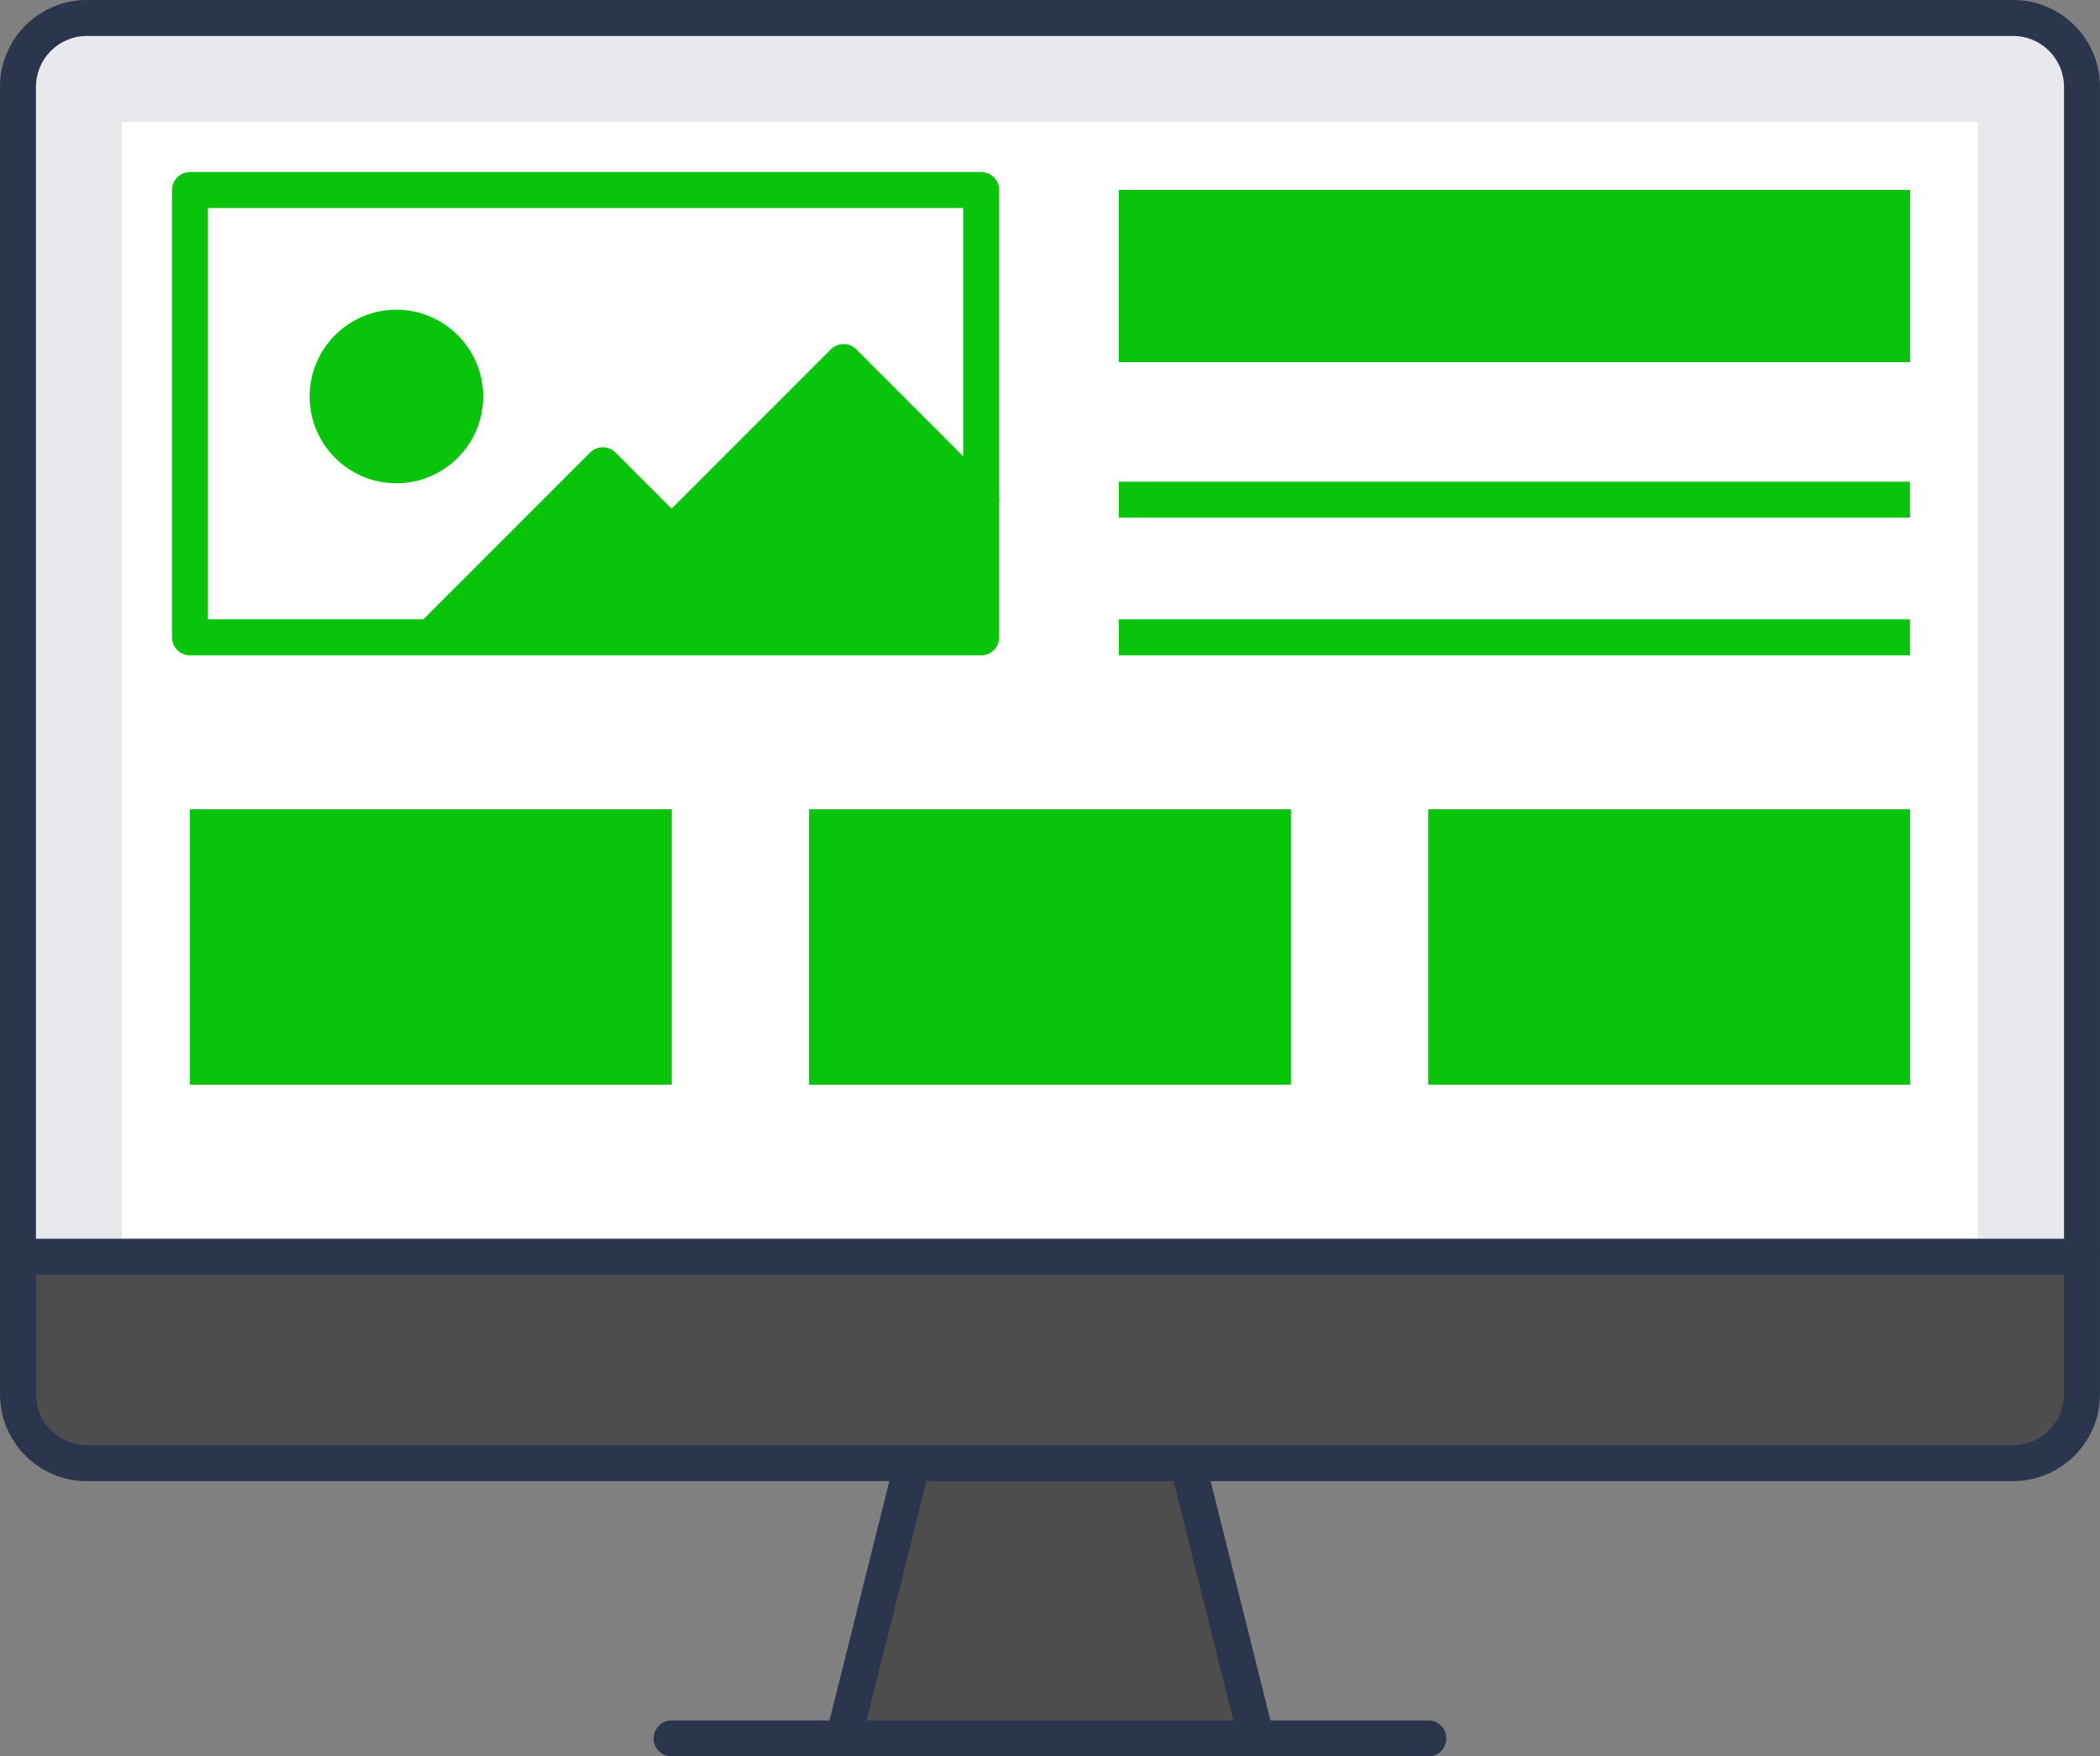 <?xml version="1.0" encoding="UTF-8"?>
<svg xmlns="http://www.w3.org/2000/svg" id="Layer_2" data-name="Layer 2" viewBox="0 0 700.6 585.83">
  <rect x="0" y="0" width="700.6" height="585.83" fill="#808080" stroke="none"/>
  <defs>
    <style>
      .cls-1 {
        fill: #e7e9ec;
      }

      .cls-1, .cls-2, .cls-3, .cls-4, .cls-5 {
        stroke-width: 0px;
      }

      .cls-2 {
        fill: #4d4d4d;
      }

      .cls-3 {
        fill: #2b364c;
      }

      .cls-4 {
        fill: #08c50b;
      }

      .cls-5 {
        fill: #fff;
      }
    </style>
  </defs>
  <g id="Layer_1-2" data-name="Layer 1">
    <g>
      <g>
        <path class="cls-1" d="M28.95,6h642.69c12.62,0,22.95,10.33,22.95,22.95v390.21h-34.43V40.43H40.43v378.73H6V28.95c0-12.62,10.33-22.95,22.95-22.95Z"></path>
        <path class="cls-2" d="M40.43,419.16h654.17v45.91c0,12.62-10.33,22.95-22.95,22.95H28.95c-12.62,0-22.95-10.33-22.95-22.95v-45.91h34.43Z"></path>
        <path class="cls-5" d="M63.38,269.96v91.81h160.67v-91.81H63.38ZM637.22,269.96h-160.67v91.81h160.67v-91.81ZM40.43,40.43h619.74v378.73H40.43V40.43ZM637.22,63.38h-263.96v57.38h263.96v-57.38ZM327.35,63.38H63.38v149.2h263.96V63.38ZM430.64,361.78v-91.81h-160.67v91.81h160.67Z"></path>
        <path class="cls-5" d="M327.35,63.38v103.29l-45.91-45.91-57.38,57.38-22.95-22.95-57.38,57.38H63.38V63.38h263.96ZM155.2,132.24c0-12.62-10.33-22.95-22.95-22.95s-22.95,10.33-22.95,22.95,10.33,22.95,22.95,22.95,22.95-10.33,22.95-22.95Z"></path>
        <path class="cls-4" d="M132.24,109.29c12.62,0,22.95,10.33,22.95,22.95s-10.33,22.95-22.95,22.95-22.95-10.33-22.95-22.95,10.33-22.95,22.95-22.95Z"></path>
        <polygon class="cls-4" points="224.06 178.15 281.44 120.77 327.35 166.67 327.35 212.58 143.72 212.58 201.1 155.2 224.06 178.15"></polygon>
        <rect class="cls-4" x="476.54" y="269.96" width="160.67" height="91.81"></rect>
        <rect class="cls-4" x="373.25" y="63.38" width="263.96" height="57.38"></rect>
        <rect class="cls-4" x="269.96" y="269.96" width="160.67" height="91.81"></rect>
        <rect class="cls-4" x="63.38" y="269.96" width="160.67" height="91.81"></rect>
        <polygon class="cls-2" points="396.21 488.02 419.16 579.83 281.44 579.83 304.39 488.02 396.21 488.02"></polygon>
      </g>
      <g>
        <path class="cls-3" d="M671.65,494.02H28.95c-15.96,0-28.95-12.99-28.95-28.95V28.95C0,12.99,12.99,0,28.95,0h642.69c15.96,0,28.95,12.99,28.95,28.95v436.11c0,15.96-12.99,28.95-28.95,28.95ZM28.95,12c-9.35,0-16.95,7.61-16.95,16.95v436.11c0,9.35,7.61,16.95,16.95,16.95h642.69c9.35,0,16.95-7.6,16.95-16.95V28.95c0-9.35-7.61-16.95-16.95-16.95H28.95Z"></path>
        <path class="cls-3" d="M694.6,425.16H6c-3.31,0-6-2.69-6-6s2.69-6,6-6h688.6c3.31,0,6,2.69,6,6s-2.69,6-6,6Z"></path>
        <path class="cls-3" d="M476.54,585.83h-252.49c-3.31,0-6-2.69-6-6s2.69-6,6-6h252.49c3.31,0,6,2.69,6,6s-2.69,6-6,6Z"></path>
        <path class="cls-3" d="M419.15,585.83c-2.69,0-5.13-1.82-5.82-4.55l-22.95-91.81c-.8-3.21,1.15-6.47,4.37-7.28,3.21-.8,6.47,1.15,7.28,4.37l22.95,91.81c.8,3.21-1.15,6.47-4.37,7.28-.49.12-.98.18-1.46.18Z"></path>
        <path class="cls-3" d="M281.44,585.83c-.48,0-.97-.06-1.46-.18-3.21-.8-5.17-4.06-4.37-7.28l22.95-91.81c.8-3.22,4.07-5.17,7.28-4.37,3.21.8,5.17,4.06,4.37,7.28l-22.95,91.81c-.68,2.73-3.13,4.55-5.82,4.55Z"></path>
        <path class="cls-4" d="M327.35,218.58H63.38c-3.31,0-6-2.69-6-6V63.38c0-3.31,2.69-6,6-6h263.96c3.31,0,6,2.69,6,6v149.2c0,3.31-2.69,6-6,6ZM69.38,206.58h251.96V69.38H69.38v137.2Z"></path>
        <rect class="cls-4" x="373.25" y="206.58" width="263.96" height="12"></rect>
        <rect class="cls-4" x="373.25" y="160.67" width="263.96" height="12"></rect>
        <path class="cls-4" d="M132.24,161.2c-15.97,0-28.95-12.99-28.95-28.95s12.99-28.95,28.95-28.95,28.95,12.99,28.95,28.95-12.99,28.95-28.95,28.95ZM132.24,115.29c-9.35,0-16.95,7.6-16.95,16.95s7.61,16.95,16.95,16.95,16.95-7.61,16.95-16.95-7.61-16.95-16.95-16.95Z"></path>
        <path class="cls-4" d="M143.72,218.58c-1.54,0-3.07-.59-4.24-1.76-2.34-2.34-2.34-6.14,0-8.49l57.38-57.38c1.12-1.12,2.65-1.76,4.24-1.76s3.12.63,4.24,1.76l18.71,18.71,53.14-53.14c1.12-1.12,2.65-1.76,4.24-1.76s3.12.63,4.24,1.76l45.91,45.91c2.34,2.34,2.34,6.14,0,8.49-2.34,2.34-6.14,2.34-8.48,0l-41.66-41.66-53.14,53.14c-2.34,2.34-6.14,2.34-8.48,0l-18.71-18.71-53.14,53.14c-1.17,1.17-2.71,1.76-4.24,1.76Z"></path>
      </g>
    </g>
  </g>
</svg>
